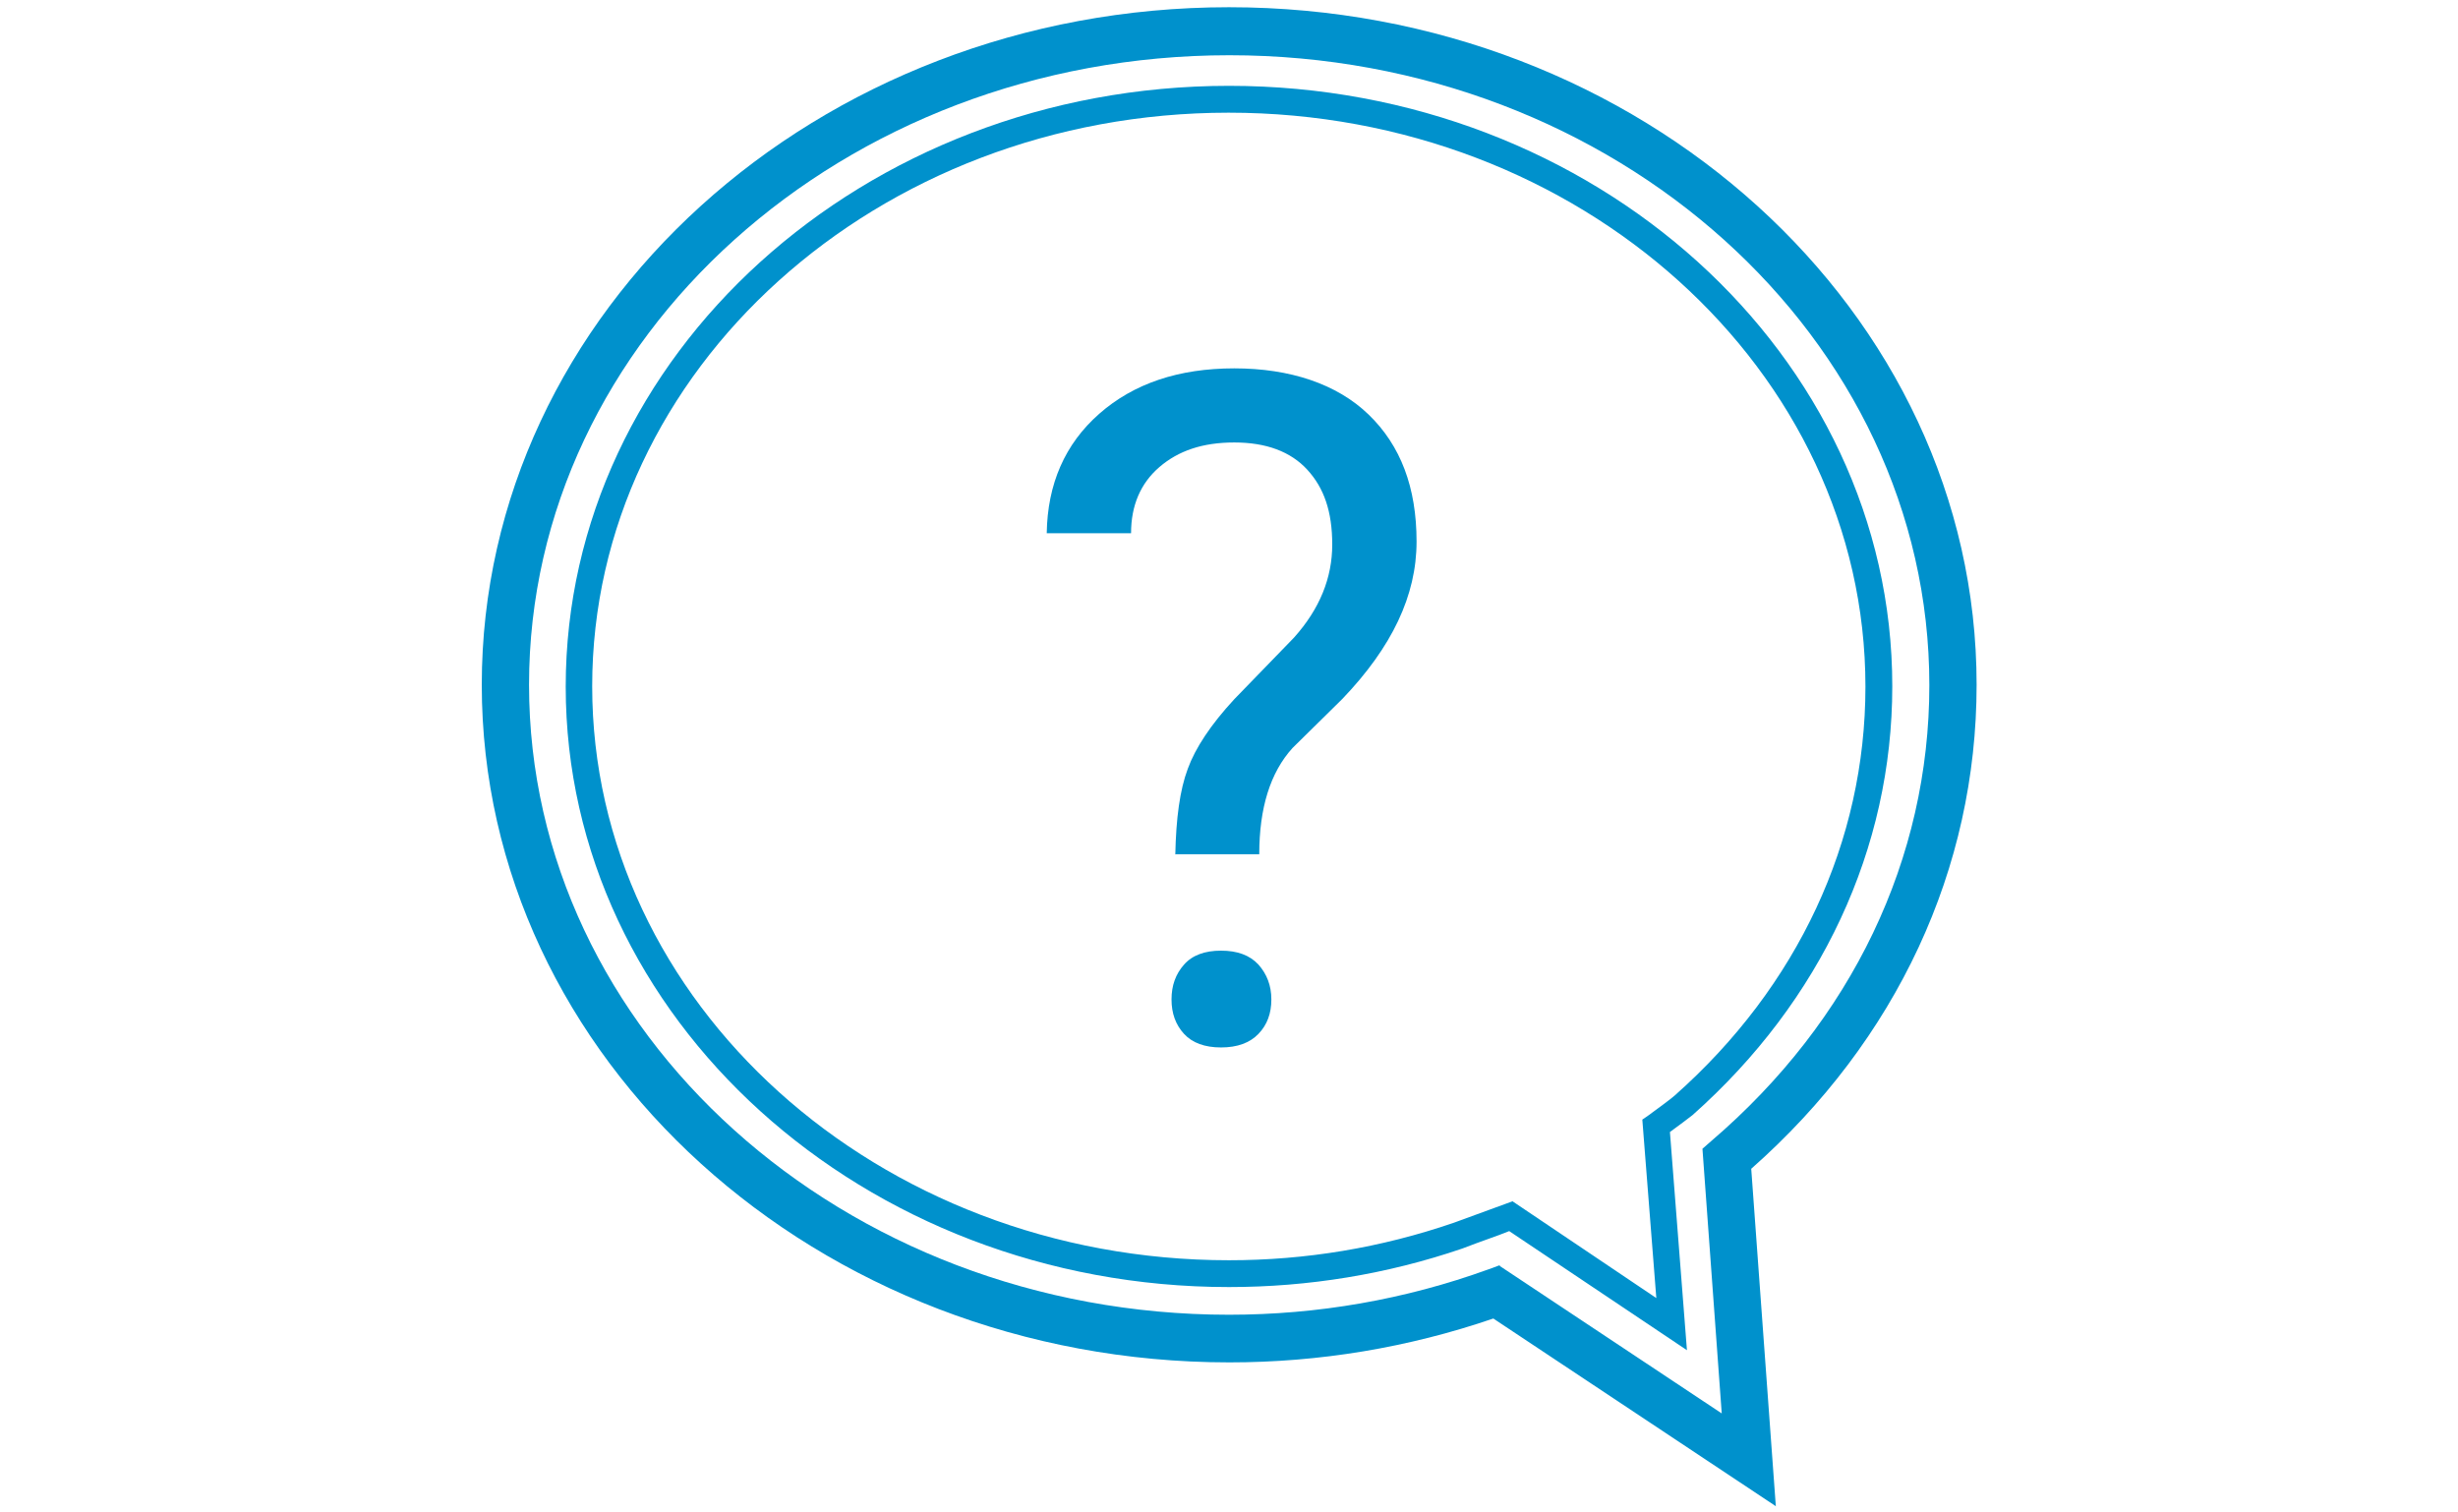 <svg width="65" height="40" viewBox="0 0 65 40" fill="none" xmlns="http://www.w3.org/2000/svg">
<path d="M46.97 39.841L39.49 34.871C37.24 35.641 34.89 36.031 32.51 36.031C21.61 36.031 12.74 27.991 12.74 18.111C12.74 8.231 21.6 0.191 32.5 0.191C43.4 0.191 52.27 8.231 52.27 18.111C52.27 22.971 50.16 27.511 46.31 30.911L46.96 39.831L46.97 39.841ZM39.66 33.481L45.53 37.381L45.02 30.381L45.26 30.171C48.97 26.991 51.02 22.711 51.02 18.121C51.02 8.931 42.72 1.461 32.51 1.461C22.3 1.461 13.99 8.921 13.99 18.111C13.99 27.301 22.29 34.771 32.5 34.771C34.84 34.771 37.15 34.371 39.36 33.571L39.66 33.461V33.481Z" fill="#0091CC"/>
<path d="M31.08 22.602C31.1 21.642 31.2 20.892 31.41 20.332C31.61 19.782 32.02 19.162 32.64 18.492L34.22 16.862C34.9 16.102 35.23 15.282 35.23 14.402C35.23 13.522 35.01 12.902 34.57 12.422C34.13 11.942 33.48 11.702 32.64 11.702C31.8 11.702 31.16 11.922 30.66 12.352C30.16 12.782 29.91 13.372 29.91 14.102H27.68C27.7 12.802 28.16 11.742 29.07 10.942C29.98 10.142 31.17 9.742 32.64 9.742C34.11 9.742 35.35 10.152 36.19 10.962C37.04 11.782 37.46 12.892 37.46 14.322C37.46 15.752 36.81 17.112 35.5 18.482L34.18 19.782C33.59 20.432 33.3 21.372 33.3 22.592H31.07L31.08 22.602ZM30.98 26.432C30.98 26.062 31.09 25.762 31.31 25.512C31.53 25.262 31.86 25.142 32.29 25.142C32.72 25.142 33.05 25.262 33.28 25.512C33.5 25.762 33.62 26.062 33.62 26.432C33.62 26.802 33.51 27.102 33.28 27.342C33.05 27.582 32.72 27.702 32.29 27.702C31.86 27.702 31.53 27.582 31.31 27.342C31.09 27.102 30.98 26.802 30.98 26.432Z" fill="#0091CC"/>
<path d="M44.61 35.709L39.91 32.559L39.65 32.66C39.26 32.8 38.74 32.989 38.67 33.02C36.68 33.7 34.6 34.039 32.5 34.039C22.83 34.039 14.96 26.919 14.96 18.16C14.96 9.4 22.83 2.27 32.5 2.27C42.17 2.27 50.04 9.39 50.04 18.149C50.04 22.439 48.16 26.47 44.76 29.489C44.7 29.54 44.39 29.77 44.16 29.939L44.61 35.709ZM40.01 31.779L43.8 34.33L43.43 29.61L43.59 29.5C43.78 29.36 44.22 29.04 44.29 28.97C47.54 26.09 49.33 22.25 49.33 18.16C49.33 9.79 41.78 2.98 32.49 2.98C23.2 2.98 15.66 9.78 15.66 18.149C15.66 26.52 23.21 33.33 32.5 33.33C34.53 33.33 36.52 32.999 38.44 32.34C38.5 32.319 39.02 32.13 39.4 31.989L40 31.77L40.01 31.779Z" fill="#0091CC"/>
</svg>
